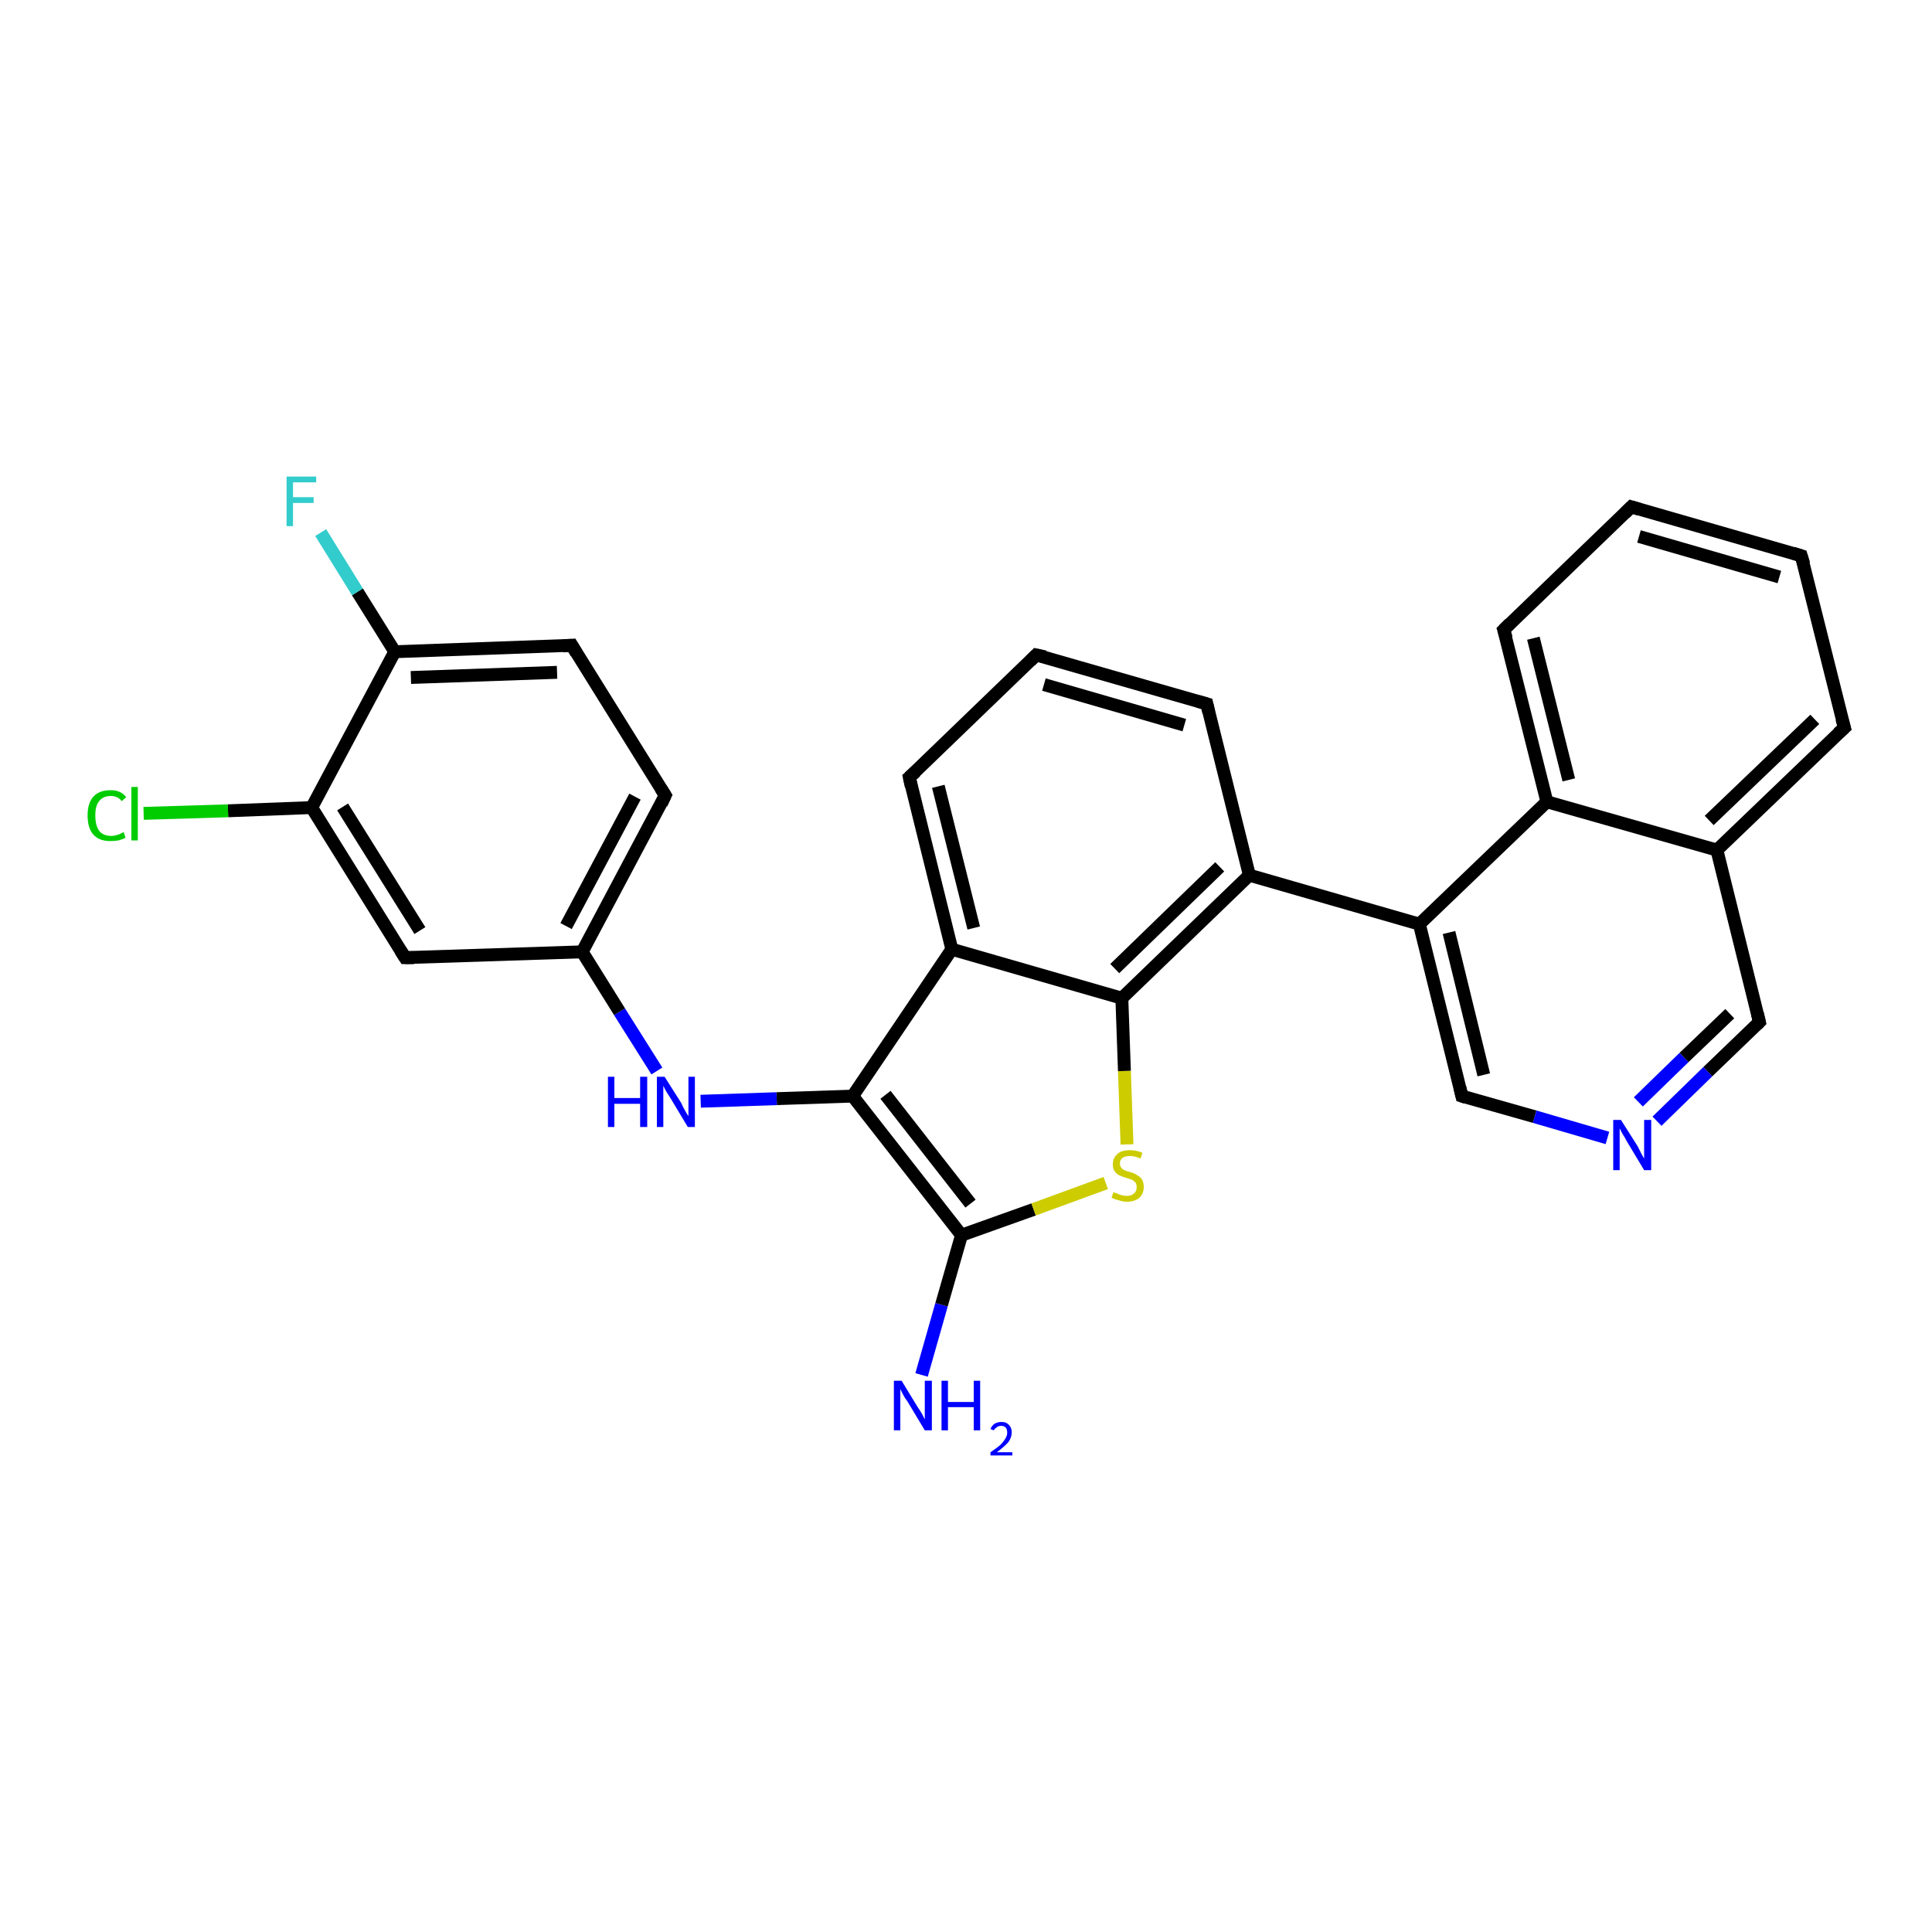 <?xml version='1.0' encoding='iso-8859-1'?>
<svg version='1.1' baseProfile='full'
              xmlns='http://www.w3.org/2000/svg'
                      xmlns:rdkit='http://www.rdkit.org/xml'
                      xmlns:xlink='http://www.w3.org/1999/xlink'
                  xml:space='preserve'
width='300px' height='300px' viewBox='0 0 300 300'>
<!-- END OF HEADER -->
<rect style='opacity:1.0;fill:#FFFFFF;stroke:none' width='300.0' height='300.0' x='0.0' y='0.0'> </rect>
<path class='bond-0 atom-0 atom-1' d='M 143.1,213.5 L 146.2,202.6' style='fill:none;fill-rule:evenodd;stroke:#0000FF;stroke-width:2.0px;stroke-linecap:butt;stroke-linejoin:miter;stroke-opacity:1' />
<path class='bond-0 atom-0 atom-1' d='M 146.2,202.6 L 149.3,191.8' style='fill:none;fill-rule:evenodd;stroke:#000000;stroke-width:2.0px;stroke-linecap:butt;stroke-linejoin:miter;stroke-opacity:1' />
<path class='bond-1 atom-1 atom-2' d='M 149.3,191.8 L 160.5,187.8' style='fill:none;fill-rule:evenodd;stroke:#000000;stroke-width:2.0px;stroke-linecap:butt;stroke-linejoin:miter;stroke-opacity:1' />
<path class='bond-1 atom-1 atom-2' d='M 160.5,187.8 L 171.7,183.7' style='fill:none;fill-rule:evenodd;stroke:#CCCC00;stroke-width:2.0px;stroke-linecap:butt;stroke-linejoin:miter;stroke-opacity:1' />
<path class='bond-2 atom-2 atom-3' d='M 175.0,177.7 L 174.6,166.3' style='fill:none;fill-rule:evenodd;stroke:#CCCC00;stroke-width:2.0px;stroke-linecap:butt;stroke-linejoin:miter;stroke-opacity:1' />
<path class='bond-2 atom-2 atom-3' d='M 174.6,166.3 L 174.2,155.0' style='fill:none;fill-rule:evenodd;stroke:#000000;stroke-width:2.0px;stroke-linecap:butt;stroke-linejoin:miter;stroke-opacity:1' />
<path class='bond-3 atom-3 atom-4' d='M 174.2,155.0 L 194.0,135.9' style='fill:none;fill-rule:evenodd;stroke:#000000;stroke-width:2.0px;stroke-linecap:butt;stroke-linejoin:miter;stroke-opacity:1' />
<path class='bond-3 atom-3 atom-4' d='M 173.1,150.4 L 189.4,134.6' style='fill:none;fill-rule:evenodd;stroke:#000000;stroke-width:2.0px;stroke-linecap:butt;stroke-linejoin:miter;stroke-opacity:1' />
<path class='bond-4 atom-4 atom-5' d='M 194.0,135.9 L 220.4,143.5' style='fill:none;fill-rule:evenodd;stroke:#000000;stroke-width:2.0px;stroke-linecap:butt;stroke-linejoin:miter;stroke-opacity:1' />
<path class='bond-5 atom-5 atom-6' d='M 220.4,143.5 L 227.0,170.2' style='fill:none;fill-rule:evenodd;stroke:#000000;stroke-width:2.0px;stroke-linecap:butt;stroke-linejoin:miter;stroke-opacity:1' />
<path class='bond-5 atom-5 atom-6' d='M 225.0,144.8 L 230.4,166.9' style='fill:none;fill-rule:evenodd;stroke:#000000;stroke-width:2.0px;stroke-linecap:butt;stroke-linejoin:miter;stroke-opacity:1' />
<path class='bond-6 atom-6 atom-7' d='M 227.0,170.2 L 238.3,173.4' style='fill:none;fill-rule:evenodd;stroke:#000000;stroke-width:2.0px;stroke-linecap:butt;stroke-linejoin:miter;stroke-opacity:1' />
<path class='bond-6 atom-6 atom-7' d='M 238.3,173.4 L 249.6,176.7' style='fill:none;fill-rule:evenodd;stroke:#0000FF;stroke-width:2.0px;stroke-linecap:butt;stroke-linejoin:miter;stroke-opacity:1' />
<path class='bond-7 atom-7 atom-8' d='M 257.3,174.1 L 265.2,166.4' style='fill:none;fill-rule:evenodd;stroke:#0000FF;stroke-width:2.0px;stroke-linecap:butt;stroke-linejoin:miter;stroke-opacity:1' />
<path class='bond-7 atom-7 atom-8' d='M 265.2,166.4 L 273.2,158.7' style='fill:none;fill-rule:evenodd;stroke:#000000;stroke-width:2.0px;stroke-linecap:butt;stroke-linejoin:miter;stroke-opacity:1' />
<path class='bond-7 atom-7 atom-8' d='M 254.4,171.1 L 261.5,164.2' style='fill:none;fill-rule:evenodd;stroke:#0000FF;stroke-width:2.0px;stroke-linecap:butt;stroke-linejoin:miter;stroke-opacity:1' />
<path class='bond-7 atom-7 atom-8' d='M 261.5,164.2 L 268.6,157.4' style='fill:none;fill-rule:evenodd;stroke:#000000;stroke-width:2.0px;stroke-linecap:butt;stroke-linejoin:miter;stroke-opacity:1' />
<path class='bond-8 atom-8 atom-9' d='M 273.2,158.7 L 266.6,132.0' style='fill:none;fill-rule:evenodd;stroke:#000000;stroke-width:2.0px;stroke-linecap:butt;stroke-linejoin:miter;stroke-opacity:1' />
<path class='bond-9 atom-9 atom-10' d='M 266.6,132.0 L 286.4,113.0' style='fill:none;fill-rule:evenodd;stroke:#000000;stroke-width:2.0px;stroke-linecap:butt;stroke-linejoin:miter;stroke-opacity:1' />
<path class='bond-9 atom-9 atom-10' d='M 265.4,127.4 L 281.8,111.7' style='fill:none;fill-rule:evenodd;stroke:#000000;stroke-width:2.0px;stroke-linecap:butt;stroke-linejoin:miter;stroke-opacity:1' />
<path class='bond-10 atom-10 atom-11' d='M 286.4,113.0 L 279.7,86.3' style='fill:none;fill-rule:evenodd;stroke:#000000;stroke-width:2.0px;stroke-linecap:butt;stroke-linejoin:miter;stroke-opacity:1' />
<path class='bond-11 atom-11 atom-12' d='M 279.7,86.3 L 253.3,78.7' style='fill:none;fill-rule:evenodd;stroke:#000000;stroke-width:2.0px;stroke-linecap:butt;stroke-linejoin:miter;stroke-opacity:1' />
<path class='bond-11 atom-11 atom-12' d='M 276.3,89.6 L 254.5,83.3' style='fill:none;fill-rule:evenodd;stroke:#000000;stroke-width:2.0px;stroke-linecap:butt;stroke-linejoin:miter;stroke-opacity:1' />
<path class='bond-12 atom-12 atom-13' d='M 253.3,78.7 L 233.5,97.8' style='fill:none;fill-rule:evenodd;stroke:#000000;stroke-width:2.0px;stroke-linecap:butt;stroke-linejoin:miter;stroke-opacity:1' />
<path class='bond-13 atom-13 atom-14' d='M 233.5,97.8 L 240.2,124.5' style='fill:none;fill-rule:evenodd;stroke:#000000;stroke-width:2.0px;stroke-linecap:butt;stroke-linejoin:miter;stroke-opacity:1' />
<path class='bond-13 atom-13 atom-14' d='M 238.1,99.1 L 243.6,121.1' style='fill:none;fill-rule:evenodd;stroke:#000000;stroke-width:2.0px;stroke-linecap:butt;stroke-linejoin:miter;stroke-opacity:1' />
<path class='bond-14 atom-4 atom-15' d='M 194.0,135.9 L 187.4,109.3' style='fill:none;fill-rule:evenodd;stroke:#000000;stroke-width:2.0px;stroke-linecap:butt;stroke-linejoin:miter;stroke-opacity:1' />
<path class='bond-15 atom-15 atom-16' d='M 187.4,109.3 L 160.9,101.7' style='fill:none;fill-rule:evenodd;stroke:#000000;stroke-width:2.0px;stroke-linecap:butt;stroke-linejoin:miter;stroke-opacity:1' />
<path class='bond-15 atom-15 atom-16' d='M 183.9,112.6 L 162.1,106.3' style='fill:none;fill-rule:evenodd;stroke:#000000;stroke-width:2.0px;stroke-linecap:butt;stroke-linejoin:miter;stroke-opacity:1' />
<path class='bond-16 atom-16 atom-17' d='M 160.9,101.7 L 141.2,120.7' style='fill:none;fill-rule:evenodd;stroke:#000000;stroke-width:2.0px;stroke-linecap:butt;stroke-linejoin:miter;stroke-opacity:1' />
<path class='bond-17 atom-17 atom-18' d='M 141.2,120.7 L 147.8,147.4' style='fill:none;fill-rule:evenodd;stroke:#000000;stroke-width:2.0px;stroke-linecap:butt;stroke-linejoin:miter;stroke-opacity:1' />
<path class='bond-17 atom-17 atom-18' d='M 145.7,122.1 L 151.2,144.1' style='fill:none;fill-rule:evenodd;stroke:#000000;stroke-width:2.0px;stroke-linecap:butt;stroke-linejoin:miter;stroke-opacity:1' />
<path class='bond-18 atom-18 atom-19' d='M 147.8,147.4 L 132.4,170.2' style='fill:none;fill-rule:evenodd;stroke:#000000;stroke-width:2.0px;stroke-linecap:butt;stroke-linejoin:miter;stroke-opacity:1' />
<path class='bond-19 atom-19 atom-20' d='M 132.4,170.2 L 120.6,170.6' style='fill:none;fill-rule:evenodd;stroke:#000000;stroke-width:2.0px;stroke-linecap:butt;stroke-linejoin:miter;stroke-opacity:1' />
<path class='bond-19 atom-19 atom-20' d='M 120.6,170.6 L 108.8,171.0' style='fill:none;fill-rule:evenodd;stroke:#0000FF;stroke-width:2.0px;stroke-linecap:butt;stroke-linejoin:miter;stroke-opacity:1' />
<path class='bond-20 atom-20 atom-21' d='M 102.0,166.3 L 96.2,157.1' style='fill:none;fill-rule:evenodd;stroke:#0000FF;stroke-width:2.0px;stroke-linecap:butt;stroke-linejoin:miter;stroke-opacity:1' />
<path class='bond-20 atom-20 atom-21' d='M 96.2,157.1 L 90.4,147.8' style='fill:none;fill-rule:evenodd;stroke:#000000;stroke-width:2.0px;stroke-linecap:butt;stroke-linejoin:miter;stroke-opacity:1' />
<path class='bond-21 atom-21 atom-22' d='M 90.4,147.8 L 103.3,123.5' style='fill:none;fill-rule:evenodd;stroke:#000000;stroke-width:2.0px;stroke-linecap:butt;stroke-linejoin:miter;stroke-opacity:1' />
<path class='bond-21 atom-21 atom-22' d='M 87.9,143.8 L 98.6,123.7' style='fill:none;fill-rule:evenodd;stroke:#000000;stroke-width:2.0px;stroke-linecap:butt;stroke-linejoin:miter;stroke-opacity:1' />
<path class='bond-22 atom-22 atom-23' d='M 103.3,123.5 L 88.8,100.2' style='fill:none;fill-rule:evenodd;stroke:#000000;stroke-width:2.0px;stroke-linecap:butt;stroke-linejoin:miter;stroke-opacity:1' />
<path class='bond-23 atom-23 atom-24' d='M 88.8,100.2 L 61.3,101.2' style='fill:none;fill-rule:evenodd;stroke:#000000;stroke-width:2.0px;stroke-linecap:butt;stroke-linejoin:miter;stroke-opacity:1' />
<path class='bond-23 atom-23 atom-24' d='M 86.5,104.4 L 63.8,105.2' style='fill:none;fill-rule:evenodd;stroke:#000000;stroke-width:2.0px;stroke-linecap:butt;stroke-linejoin:miter;stroke-opacity:1' />
<path class='bond-24 atom-24 atom-25' d='M 61.3,101.2 L 55.5,91.9' style='fill:none;fill-rule:evenodd;stroke:#000000;stroke-width:2.0px;stroke-linecap:butt;stroke-linejoin:miter;stroke-opacity:1' />
<path class='bond-24 atom-24 atom-25' d='M 55.5,91.9 L 49.8,82.7' style='fill:none;fill-rule:evenodd;stroke:#33CCCC;stroke-width:2.0px;stroke-linecap:butt;stroke-linejoin:miter;stroke-opacity:1' />
<path class='bond-25 atom-24 atom-26' d='M 61.3,101.2 L 48.4,125.4' style='fill:none;fill-rule:evenodd;stroke:#000000;stroke-width:2.0px;stroke-linecap:butt;stroke-linejoin:miter;stroke-opacity:1' />
<path class='bond-26 atom-26 atom-27' d='M 48.4,125.4 L 35.4,125.9' style='fill:none;fill-rule:evenodd;stroke:#000000;stroke-width:2.0px;stroke-linecap:butt;stroke-linejoin:miter;stroke-opacity:1' />
<path class='bond-26 atom-26 atom-27' d='M 35.4,125.9 L 22.3,126.3' style='fill:none;fill-rule:evenodd;stroke:#00CC00;stroke-width:2.0px;stroke-linecap:butt;stroke-linejoin:miter;stroke-opacity:1' />
<path class='bond-27 atom-26 atom-28' d='M 48.4,125.4 L 62.9,148.7' style='fill:none;fill-rule:evenodd;stroke:#000000;stroke-width:2.0px;stroke-linecap:butt;stroke-linejoin:miter;stroke-opacity:1' />
<path class='bond-27 atom-26 atom-28' d='M 53.2,125.3 L 65.2,144.5' style='fill:none;fill-rule:evenodd;stroke:#000000;stroke-width:2.0px;stroke-linecap:butt;stroke-linejoin:miter;stroke-opacity:1' />
<path class='bond-28 atom-19 atom-1' d='M 132.4,170.2 L 149.3,191.8' style='fill:none;fill-rule:evenodd;stroke:#000000;stroke-width:2.0px;stroke-linecap:butt;stroke-linejoin:miter;stroke-opacity:1' />
<path class='bond-28 atom-19 atom-1' d='M 137.5,170.0 L 150.7,186.9' style='fill:none;fill-rule:evenodd;stroke:#000000;stroke-width:2.0px;stroke-linecap:butt;stroke-linejoin:miter;stroke-opacity:1' />
<path class='bond-29 atom-28 atom-21' d='M 62.9,148.7 L 90.4,147.8' style='fill:none;fill-rule:evenodd;stroke:#000000;stroke-width:2.0px;stroke-linecap:butt;stroke-linejoin:miter;stroke-opacity:1' />
<path class='bond-30 atom-18 atom-3' d='M 147.8,147.4 L 174.2,155.0' style='fill:none;fill-rule:evenodd;stroke:#000000;stroke-width:2.0px;stroke-linecap:butt;stroke-linejoin:miter;stroke-opacity:1' />
<path class='bond-31 atom-14 atom-5' d='M 240.2,124.5 L 220.4,143.5' style='fill:none;fill-rule:evenodd;stroke:#000000;stroke-width:2.0px;stroke-linecap:butt;stroke-linejoin:miter;stroke-opacity:1' />
<path class='bond-32 atom-14 atom-9' d='M 240.2,124.5 L 266.6,132.0' style='fill:none;fill-rule:evenodd;stroke:#000000;stroke-width:2.0px;stroke-linecap:butt;stroke-linejoin:miter;stroke-opacity:1' />
<path d='M 226.7,168.9 L 227.0,170.2 L 227.6,170.4' style='fill:none;stroke:#000000;stroke-width:2.0px;stroke-linecap:butt;stroke-linejoin:miter;stroke-opacity:1;' />
<path d='M 272.8,159.1 L 273.2,158.7 L 272.9,157.4' style='fill:none;stroke:#000000;stroke-width:2.0px;stroke-linecap:butt;stroke-linejoin:miter;stroke-opacity:1;' />
<path d='M 285.4,113.9 L 286.4,113.0 L 286.0,111.6' style='fill:none;stroke:#000000;stroke-width:2.0px;stroke-linecap:butt;stroke-linejoin:miter;stroke-opacity:1;' />
<path d='M 280.1,87.6 L 279.7,86.3 L 278.4,85.9' style='fill:none;stroke:#000000;stroke-width:2.0px;stroke-linecap:butt;stroke-linejoin:miter;stroke-opacity:1;' />
<path d='M 254.6,79.1 L 253.3,78.7 L 252.3,79.7' style='fill:none;stroke:#000000;stroke-width:2.0px;stroke-linecap:butt;stroke-linejoin:miter;stroke-opacity:1;' />
<path d='M 234.5,96.8 L 233.5,97.8 L 233.9,99.1' style='fill:none;stroke:#000000;stroke-width:2.0px;stroke-linecap:butt;stroke-linejoin:miter;stroke-opacity:1;' />
<path d='M 187.7,110.6 L 187.4,109.3 L 186.0,108.9' style='fill:none;stroke:#000000;stroke-width:2.0px;stroke-linecap:butt;stroke-linejoin:miter;stroke-opacity:1;' />
<path d='M 162.3,102.0 L 160.9,101.7 L 160.0,102.6' style='fill:none;stroke:#000000;stroke-width:2.0px;stroke-linecap:butt;stroke-linejoin:miter;stroke-opacity:1;' />
<path d='M 142.2,119.8 L 141.2,120.7 L 141.5,122.1' style='fill:none;stroke:#000000;stroke-width:2.0px;stroke-linecap:butt;stroke-linejoin:miter;stroke-opacity:1;' />
<path d='M 102.7,124.8 L 103.3,123.5 L 102.6,122.4' style='fill:none;stroke:#000000;stroke-width:2.0px;stroke-linecap:butt;stroke-linejoin:miter;stroke-opacity:1;' />
<path d='M 89.5,101.4 L 88.8,100.2 L 87.4,100.3' style='fill:none;stroke:#000000;stroke-width:2.0px;stroke-linecap:butt;stroke-linejoin:miter;stroke-opacity:1;' />
<path d='M 62.2,147.6 L 62.9,148.7 L 64.3,148.7' style='fill:none;stroke:#000000;stroke-width:2.0px;stroke-linecap:butt;stroke-linejoin:miter;stroke-opacity:1;' />
<path class='atom-0' d='M 140.0 214.4
L 142.5 218.5
Q 142.8 218.9, 143.2 219.6
Q 143.6 220.4, 143.6 220.4
L 143.6 214.4
L 144.7 214.4
L 144.7 222.1
L 143.6 222.1
L 140.9 217.6
Q 140.5 217.1, 140.2 216.5
Q 139.9 215.9, 139.8 215.7
L 139.8 222.1
L 138.8 222.1
L 138.8 214.4
L 140.0 214.4
' fill='#0000FF'/>
<path class='atom-0' d='M 146.2 214.4
L 147.2 214.4
L 147.2 217.7
L 151.2 217.7
L 151.2 214.4
L 152.2 214.4
L 152.2 222.1
L 151.2 222.1
L 151.2 218.5
L 147.2 218.5
L 147.2 222.1
L 146.2 222.1
L 146.2 214.4
' fill='#0000FF'/>
<path class='atom-0' d='M 153.8 221.9
Q 154.0 221.4, 154.4 221.1
Q 154.9 220.8, 155.5 220.8
Q 156.3 220.8, 156.7 221.3
Q 157.1 221.7, 157.1 222.4
Q 157.1 223.2, 156.6 223.9
Q 156.0 224.6, 154.8 225.5
L 157.2 225.5
L 157.2 226.0
L 153.8 226.0
L 153.8 225.5
Q 154.7 224.9, 155.3 224.4
Q 155.8 223.9, 156.1 223.4
Q 156.4 222.9, 156.4 222.5
Q 156.4 222.0, 156.2 221.7
Q 155.9 221.4, 155.5 221.4
Q 155.1 221.4, 154.8 221.6
Q 154.5 221.8, 154.3 222.1
L 153.8 221.9
' fill='#0000FF'/>
<path class='atom-2' d='M 172.9 185.1
Q 173.0 185.2, 173.4 185.3
Q 173.8 185.5, 174.2 185.6
Q 174.6 185.7, 175.0 185.7
Q 175.7 185.7, 176.1 185.3
Q 176.5 185.0, 176.5 184.3
Q 176.5 183.9, 176.3 183.6
Q 176.1 183.4, 175.8 183.2
Q 175.5 183.1, 174.9 182.9
Q 174.2 182.7, 173.8 182.5
Q 173.4 182.3, 173.1 181.9
Q 172.8 181.5, 172.8 180.8
Q 172.8 179.8, 173.5 179.2
Q 174.1 178.6, 175.5 178.6
Q 176.4 178.6, 177.4 179.0
L 177.1 179.9
Q 176.2 179.5, 175.5 179.5
Q 174.7 179.5, 174.3 179.8
Q 173.9 180.1, 173.9 180.6
Q 173.9 181.1, 174.1 181.3
Q 174.3 181.6, 174.6 181.7
Q 175.0 181.9, 175.5 182.0
Q 176.2 182.2, 176.6 182.5
Q 177.0 182.7, 177.3 183.1
Q 177.6 183.6, 177.6 184.3
Q 177.6 185.4, 176.9 186.0
Q 176.2 186.6, 175.0 186.6
Q 174.3 186.6, 173.8 186.4
Q 173.3 186.3, 172.6 186.0
L 172.9 185.1
' fill='#CCCC00'/>
<path class='atom-7' d='M 251.7 173.9
L 254.3 178.0
Q 254.5 178.4, 254.9 179.2
Q 255.3 179.9, 255.3 179.9
L 255.3 173.9
L 256.4 173.9
L 256.4 181.7
L 255.3 181.7
L 252.6 177.2
Q 252.3 176.6, 251.9 176.0
Q 251.6 175.4, 251.5 175.2
L 251.5 181.7
L 250.5 181.7
L 250.5 173.9
L 251.7 173.9
' fill='#0000FF'/>
<path class='atom-20' d='M 94.4 167.2
L 95.4 167.2
L 95.4 170.5
L 99.4 170.5
L 99.4 167.2
L 100.5 167.2
L 100.5 175.0
L 99.4 175.0
L 99.4 171.4
L 95.4 171.4
L 95.4 175.0
L 94.4 175.0
L 94.4 167.2
' fill='#0000FF'/>
<path class='atom-20' d='M 103.2 167.2
L 105.8 171.3
Q 106.0 171.8, 106.4 172.5
Q 106.8 173.2, 106.9 173.3
L 106.9 167.2
L 107.9 167.2
L 107.9 175.0
L 106.8 175.0
L 104.1 170.5
Q 103.8 170.0, 103.4 169.4
Q 103.1 168.8, 103.0 168.6
L 103.0 175.0
L 102.0 175.0
L 102.0 167.2
L 103.2 167.2
' fill='#0000FF'/>
<path class='atom-25' d='M 44.5 74.0
L 49.1 74.0
L 49.1 74.9
L 45.5 74.9
L 45.5 77.2
L 48.7 77.2
L 48.7 78.1
L 45.5 78.1
L 45.5 81.7
L 44.5 81.7
L 44.5 74.0
' fill='#33CCCC'/>
<path class='atom-27' d='M 13.6 126.6
Q 13.6 124.7, 14.5 123.7
Q 15.4 122.7, 17.2 122.7
Q 18.8 122.7, 19.6 123.8
L 18.9 124.4
Q 18.3 123.6, 17.2 123.6
Q 16.0 123.6, 15.4 124.4
Q 14.8 125.1, 14.8 126.6
Q 14.8 128.2, 15.4 129.0
Q 16.0 129.8, 17.3 129.8
Q 18.2 129.8, 19.2 129.2
L 19.5 130.1
Q 19.1 130.3, 18.4 130.5
Q 17.8 130.6, 17.1 130.6
Q 15.4 130.6, 14.5 129.6
Q 13.6 128.6, 13.6 126.6
' fill='#00CC00'/>
<path class='atom-27' d='M 20.4 122.2
L 21.4 122.2
L 21.4 130.5
L 20.4 130.5
L 20.4 122.2
' fill='#00CC00'/>
</svg>
